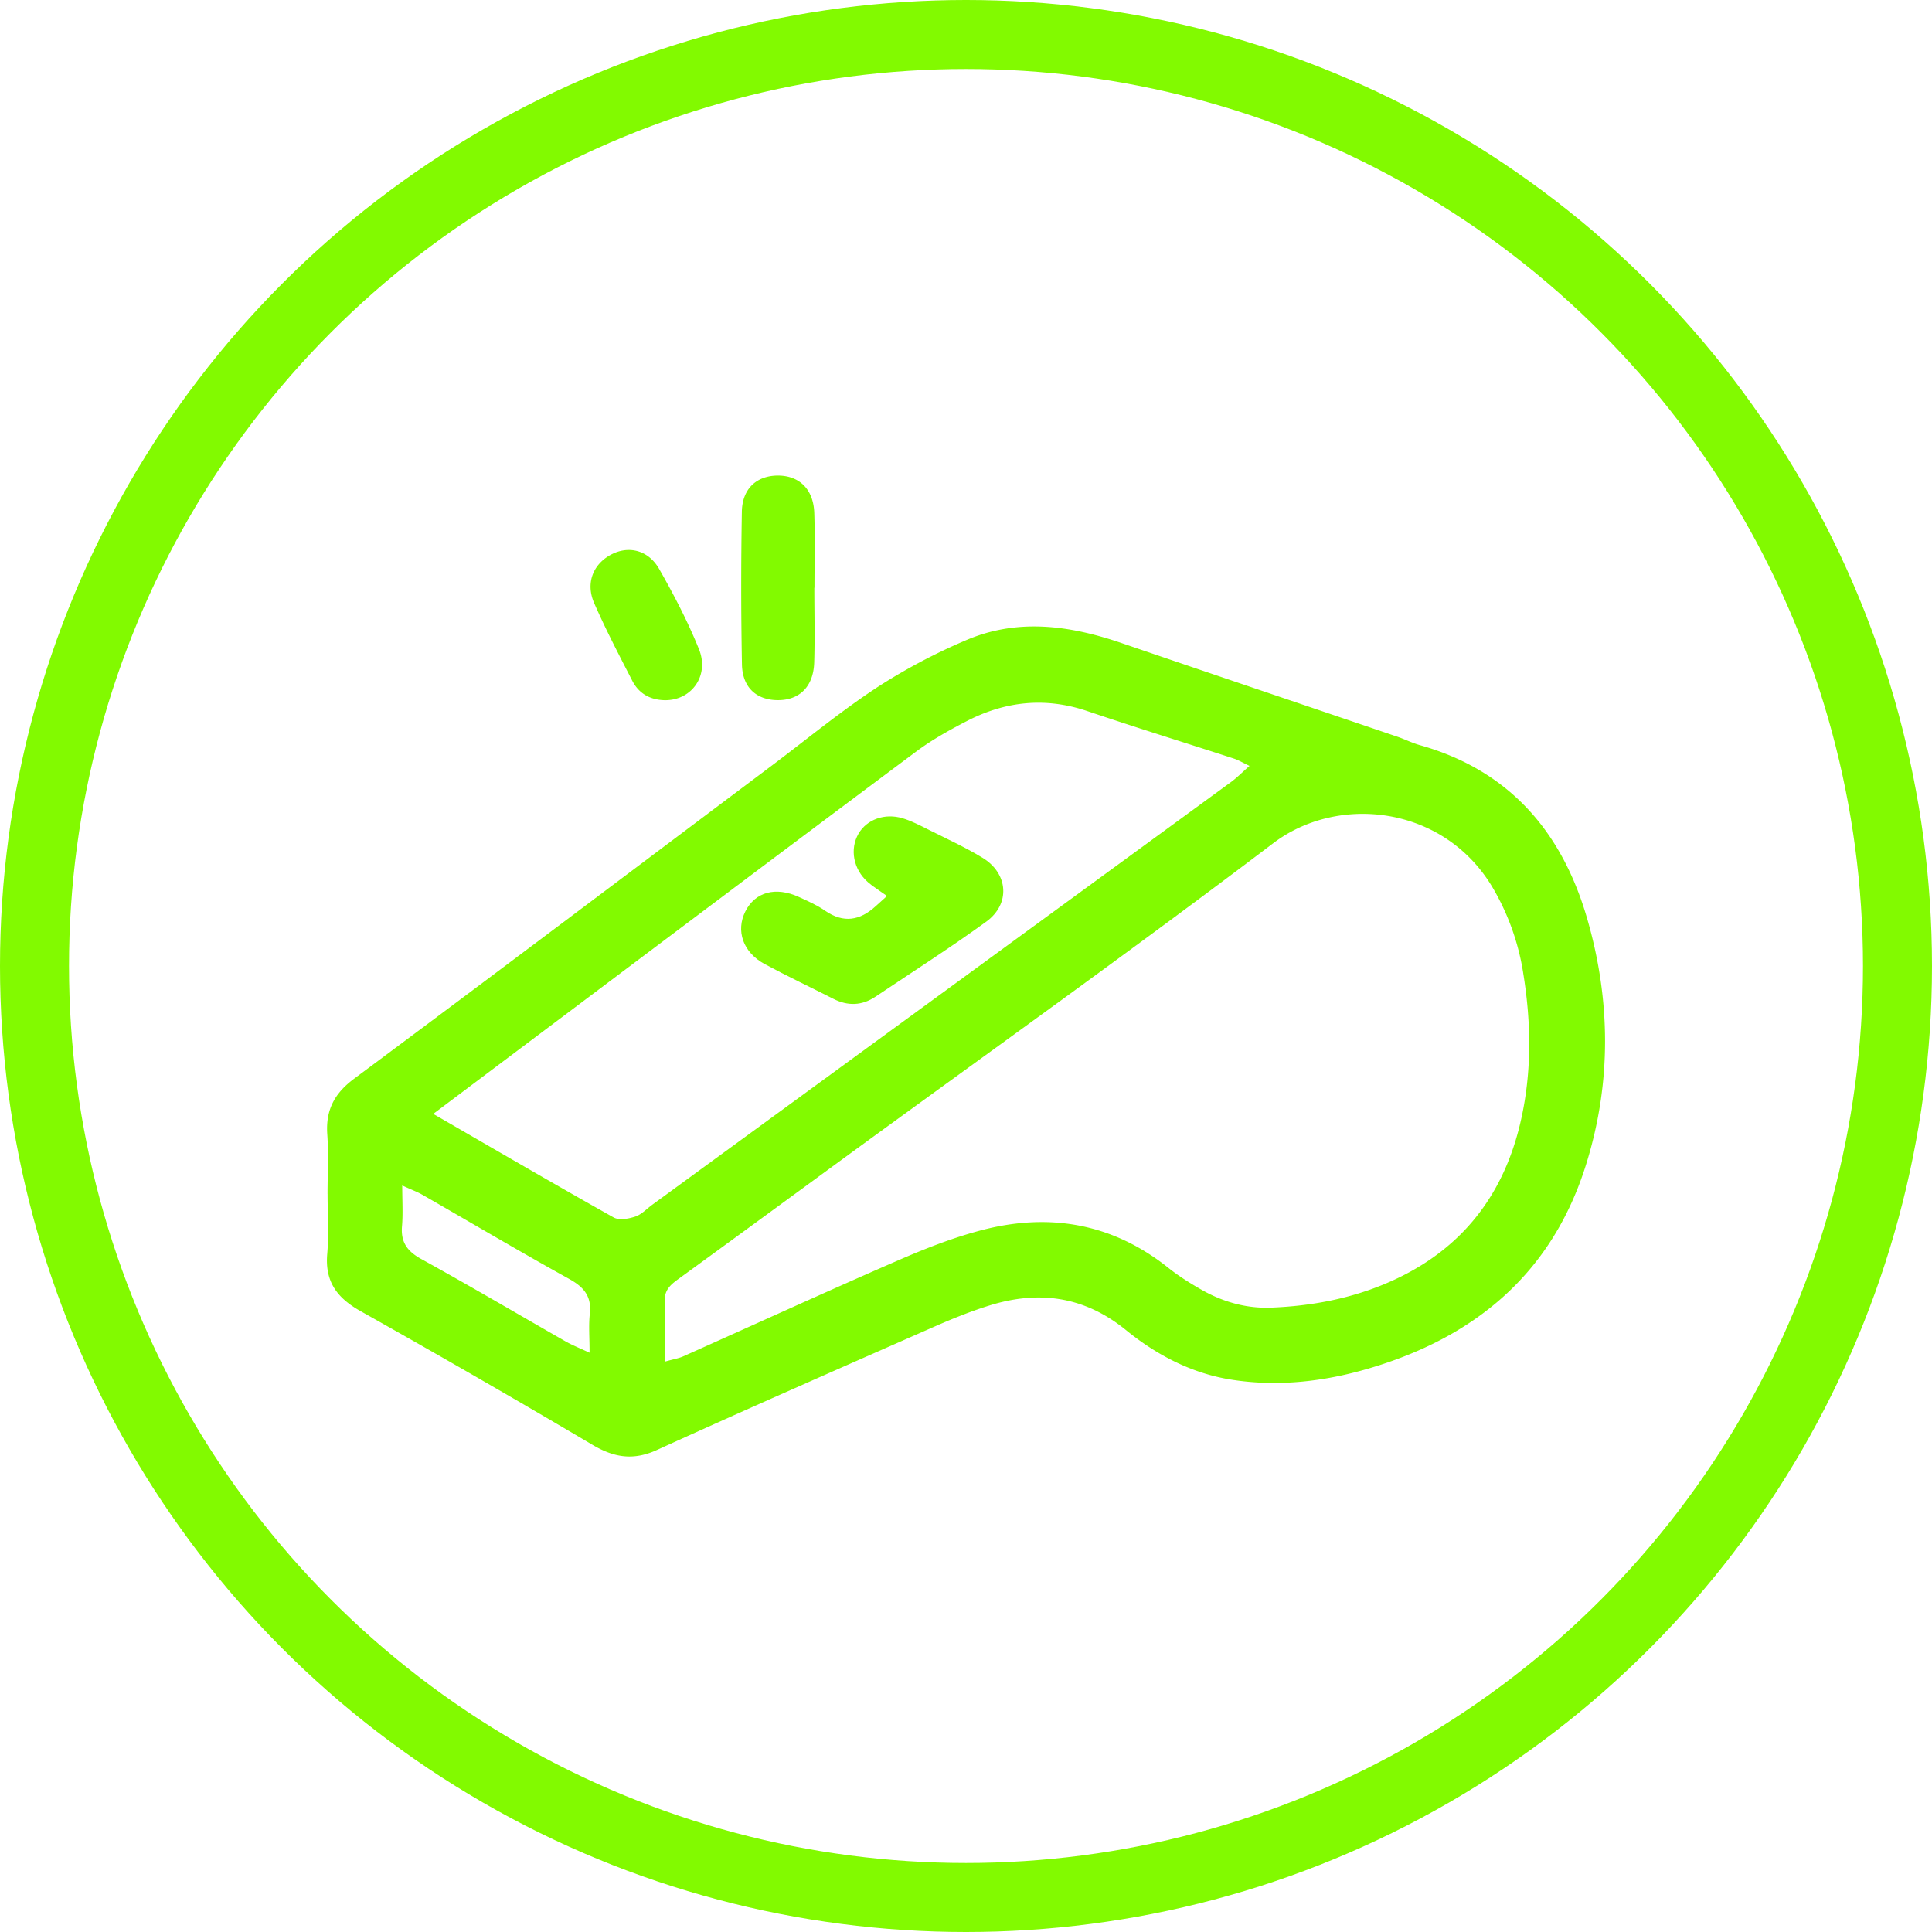 <svg xmlns="http://www.w3.org/2000/svg" width="56" height="56" fill="none"><circle cx="28" cy="28" r="27" stroke="#82FA00" stroke-width="2"/><g fill="#82FA00" clip-path="url(#a)"><path d="M9.494 34.61c0-.579.032-1.16-.008-1.736-.047-.705.21-1.185.782-1.61 4.04-3.004 8.06-6.038 12.087-9.061 1.012-.76 1.993-1.57 3.048-2.266a16.977 16.977 0 0 1 2.575-1.37c1.507-.656 3.03-.442 4.538.075 2.662.91 5.327 1.808 7.99 2.713.217.074.424.18.644.242 2.594.729 4.13 2.513 4.859 5.044.68 2.359.702 4.745-.032 7.1-.988 3.177-3.235 5.03-6.33 5.933-1.28.374-2.595.523-3.918.322-1.159-.175-2.19-.708-3.092-1.443-1.207-.982-2.53-1.16-3.966-.71-.546.17-1.08.387-1.605.618-2.68 1.18-5.363 2.356-8.03 3.57-.68.308-1.234.218-1.856-.148a348.926 348.926 0 0 0-6.724-3.876c-.68-.381-1.04-.85-.971-1.659.049-.575.01-1.157.01-1.736v-.002Zm9.78 4.857c.267-.075.41-.097.536-.155 2.07-.925 4.131-1.869 6.21-2.774.785-.342 1.591-.66 2.417-.877 1.971-.519 3.805-.208 5.433 1.092.291.232.61.432.934.618.634.366 1.324.562 2.056.531 1.124-.047 2.22-.245 3.267-.681 2.118-.881 3.428-2.46 3.946-4.697.33-1.423.313-2.866.08-4.306a7.007 7.007 0 0 0-.9-2.511c-1.411-2.355-4.464-2.697-6.35-1.264-4.1 3.11-8.293 6.095-12.448 9.13-1.578 1.154-3.154 2.31-4.735 3.459-.237.172-.464.324-.452.676.02.545.005 1.09.005 1.758l.002.001Zm-6.717-7.181c1.847 1.067 3.53 2.049 5.228 3.002.16.09.431.04.627-.024.182-.06.33-.223.492-.342 5.592-4.083 11.184-8.166 16.775-12.252.172-.126.324-.281.539-.47-.203-.096-.324-.17-.456-.213-1.417-.46-2.84-.901-4.252-1.378-1.215-.41-2.375-.284-3.493.295-.508.263-1.014.546-1.47.887-3.869 2.887-7.726 5.791-11.586 8.69l-2.403 1.806v-.001Zm-.898 2.075c0 .454.024.822-.007 1.184-.039.469.159.728.563.951 1.405.775 2.787 1.591 4.181 2.387.188.107.39.186.693.327 0-.445-.03-.79.007-1.126.057-.508-.17-.776-.598-1.013-1.429-.791-2.835-1.625-4.251-2.438-.145-.083-.303-.141-.59-.272h.002Zm11.945-17.326c0 .724.018 1.447-.004 2.17-.023.7-.429 1.095-1.064 1.089-.611-.006-1.017-.368-1.03-1.035-.028-1.474-.028-2.95-.003-4.425.01-.662.42-1.037 1.02-1.049.636-.01 1.055.387 1.079 1.081.024.723.006 1.446.006 2.17h-.003Zm-4.284 3.261c-.44.005-.79-.17-.993-.564-.382-.743-.77-1.485-1.104-2.25-.253-.576-.035-1.121.477-1.4.508-.277 1.089-.147 1.407.411.427.75.83 1.522 1.152 2.322.304.75-.19 1.459-.94 1.48Z"/><path d="M25.71 25.97c-.234-.167-.405-.27-.553-.4-.424-.372-.532-.96-.272-1.406.24-.41.757-.603 1.281-.445.245.074.478.194.708.31.538.27 1.088.52 1.603.833.752.456.817 1.342.107 1.855-1.045.758-2.135 1.454-3.209 2.173-.392.262-.8.275-1.222.06-.664-.338-1.34-.656-1.995-1.01-.624-.339-.835-.962-.553-1.523.283-.562.875-.726 1.55-.418.26.119.527.236.76.398.535.37 1.01.287 1.467-.13l.328-.296Z"/></g><defs><clipPath id="a"><path fill="#fff" d="M9.477 13.785h37.046v28.431H9.477z"/></clipPath></defs></svg>